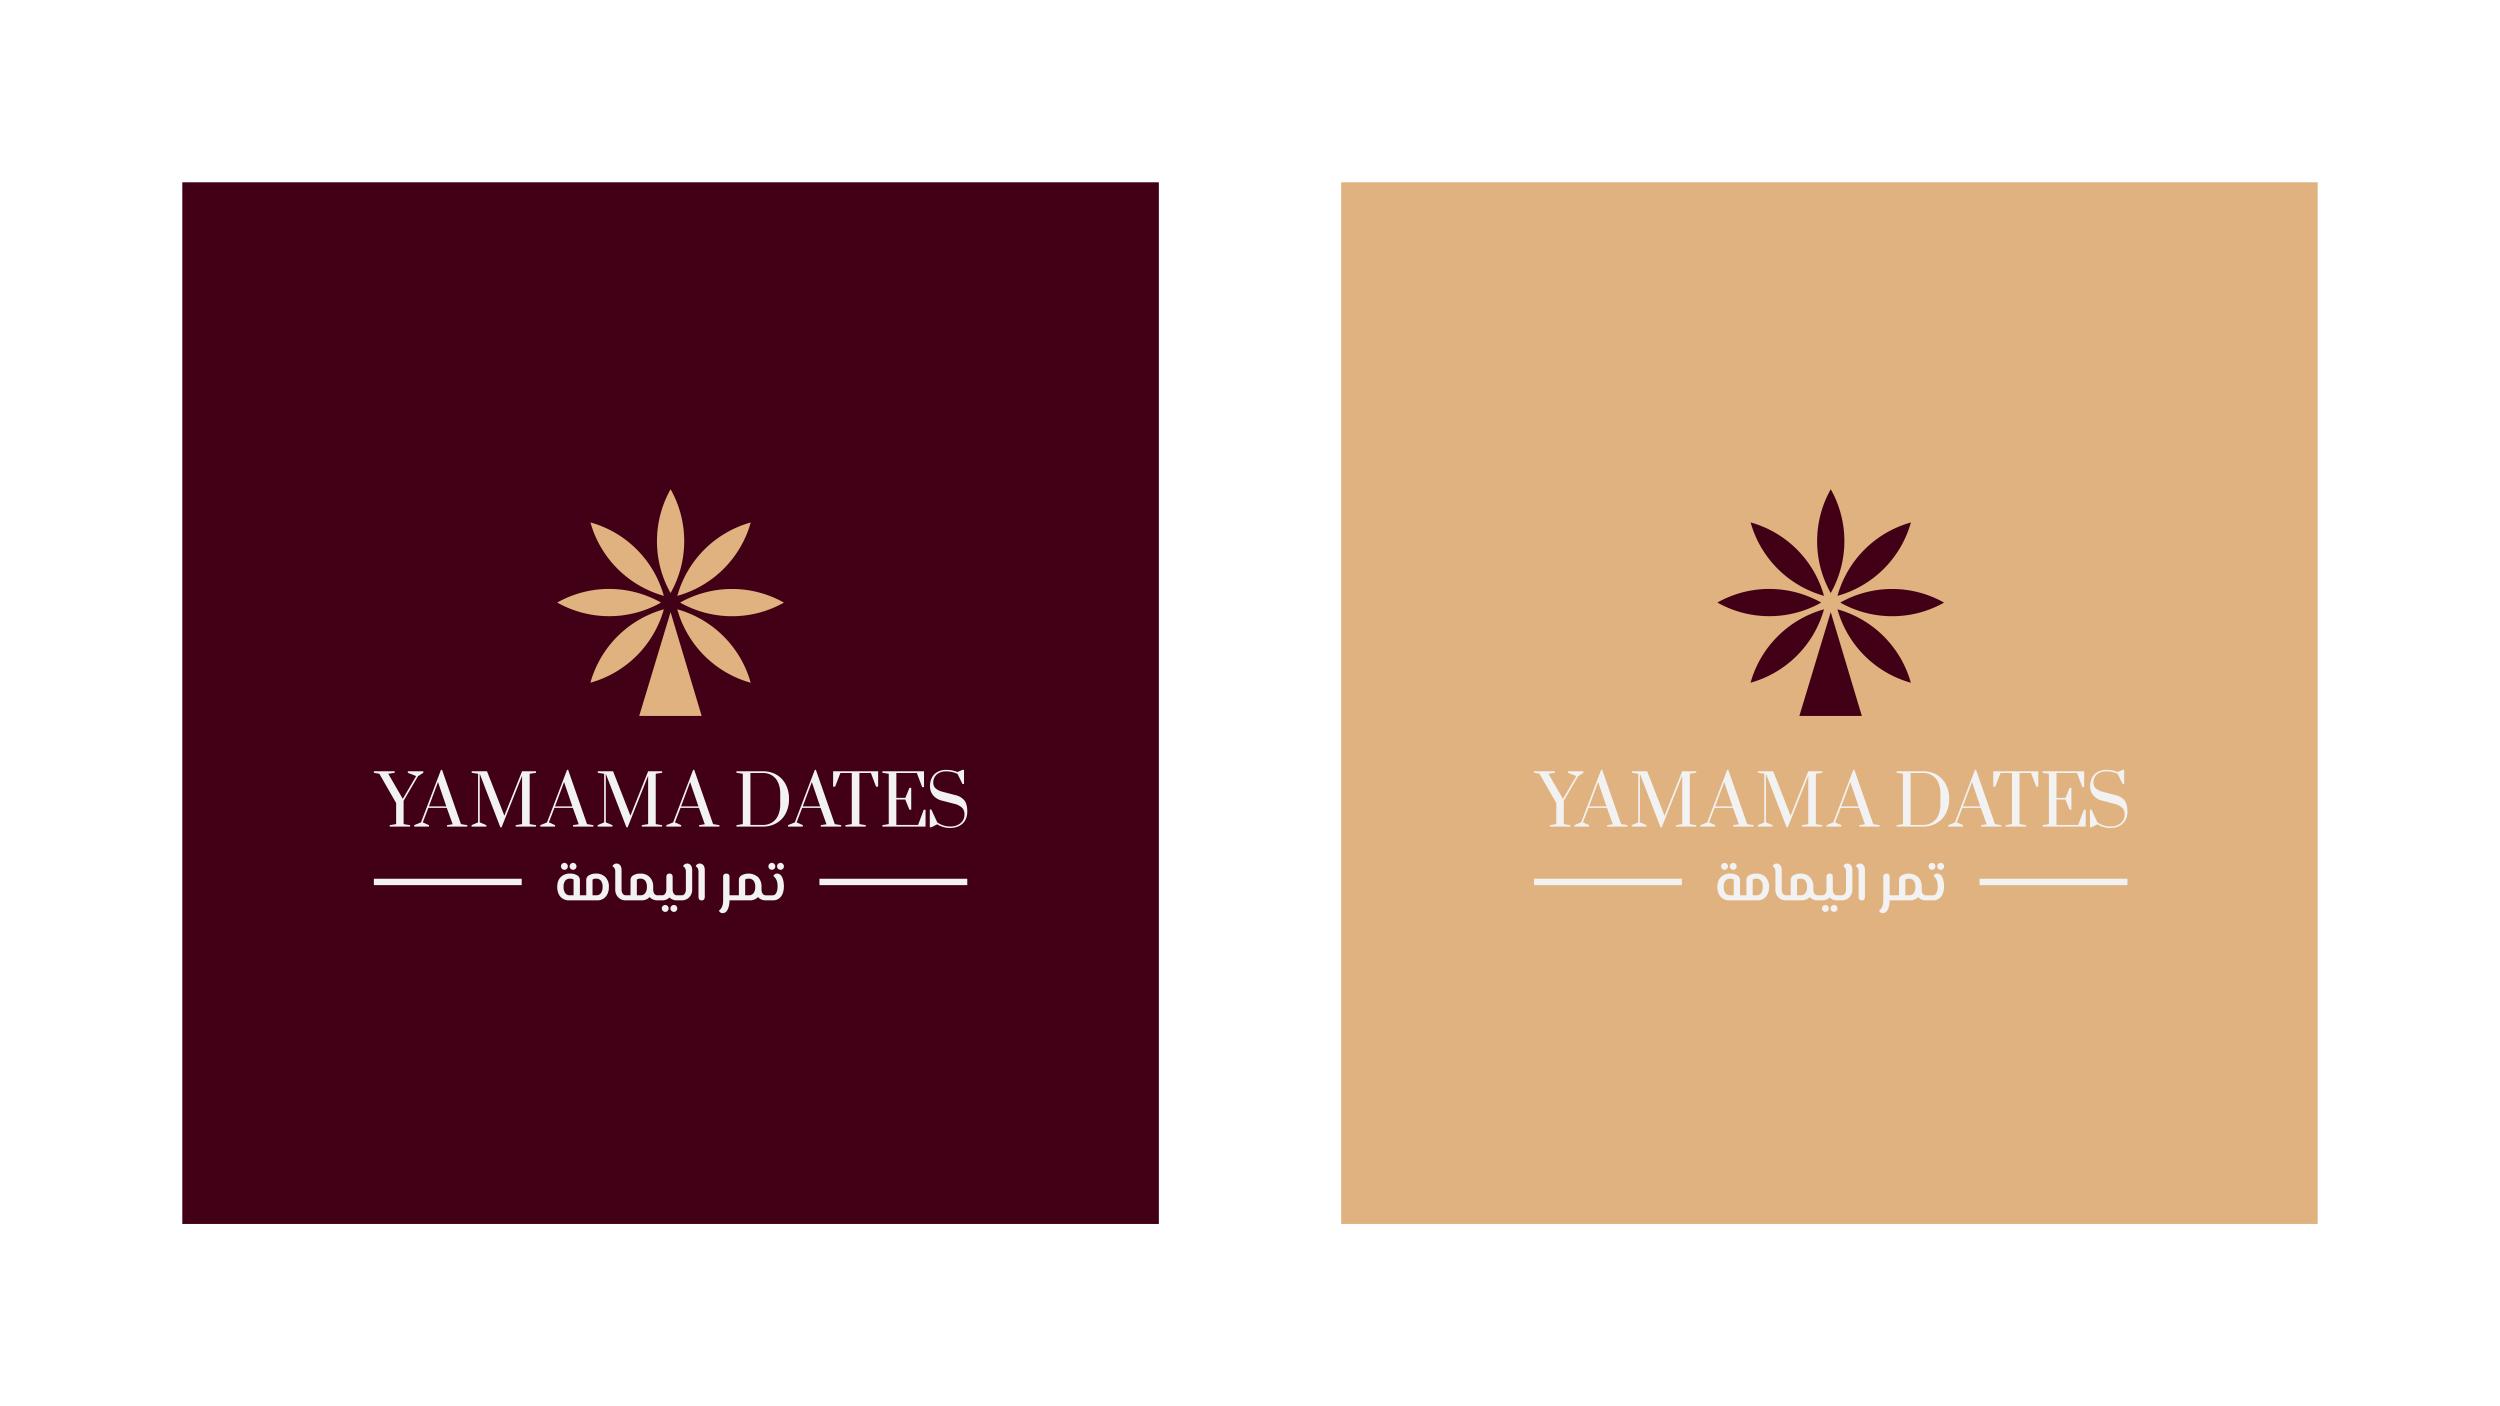 <svg xmlns="http://www.w3.org/2000/svg" xmlns:xlink="http://www.w3.org/1999/xlink" width="1920" height="1080" viewBox="0 0 1920 1080">
  <rect x="0" y="0" width="1920" height="1080" fill="#808080" stroke="none"/>
  <defs>
    <clipPath id="clip-Web_1920_11">
      <rect width="1920" height="1080"/>
    </clipPath>
  </defs>
  <g id="Web_1920_11" data-name="Web 1920 – 11" clip-path="url(#clip-Web_1920_11)">
    <rect width="1920" height="1080" fill="#fff"/>
    <rect id="Rectangle_45" data-name="Rectangle 45" width="1920" height="1080" fill="#fff"/>
    <rect id="Rectangle_46" data-name="Rectangle 46" width="750" height="800" transform="translate(140 140)" fill="#420016"/>
    <rect id="Rectangle_47" data-name="Rectangle 47" width="750" height="800" transform="translate(1030 140)" fill="#e0b280"/>
    <g id="Group_68" data-name="Group 68" transform="translate(4055.911 4896.456)">
      <path id="Path_387" data-name="Path 387" d="M46.5,89a2.487,2.487,0,0,0,1.865-.775,2.534,2.534,0,0,0,.748-1.841,2.667,2.667,0,0,0-.748-1.907,2.455,2.455,0,0,0-1.865-.8,2.552,2.552,0,0,0-1.865.8,2.607,2.607,0,0,0-.789,1.907,2.48,2.48,0,0,0,.789,1.841A2.585,2.585,0,0,0,46.5,89" transform="translate(-3662.287 -4317.454)" fill="#f2f2f2"/>
      <path id="Path_388" data-name="Path 388" d="M44.561,89a2.487,2.487,0,0,0,1.865-.775,2.548,2.548,0,0,0,.748-1.841,2.632,2.632,0,0,0-.772-1.907,2.556,2.556,0,0,0-3.707,0,2.594,2.594,0,0,0-.789,1.907,2.468,2.468,0,0,0,.789,1.841A2.579,2.579,0,0,0,44.561,89" transform="translate(-3666.99 -4317.454)" fill="#f2f2f2"/>
      <path id="Path_392" data-name="Path 392" d="M70.846,86.081a9.835,9.835,0,0,0-5.4,1.351,3.967,3.967,0,0,0-2.1,3.405v11.916H58.464V90.837a3.972,3.972,0,0,0-2.078-3.405,9.814,9.814,0,0,0-5.421-1.351,9.718,9.718,0,0,0-7.218,2.7q-2.68,2.705-2.678,7.54a12.38,12.38,0,0,0,1.156,5.569,8.328,8.328,0,0,0,3.192,3.535,8.6,8.6,0,0,0,4.519,1.221H71.872a8.561,8.561,0,0,0,4.54-1.221,8.373,8.373,0,0,0,3.172-3.535,12.333,12.333,0,0,0,1.159-5.569,10.262,10.262,0,0,0-2.678-7.54,9.728,9.728,0,0,0-7.218-2.7M50.794,102.753a4.224,4.224,0,0,1-3.6-1.673,7.87,7.87,0,0,1-1.241-4.756,7.518,7.518,0,0,1,1.265-4.8,4.559,4.559,0,0,1,3.748-1.536,5.775,5.775,0,0,1,1.8.23,1.408,1.408,0,0,1,.857.621v11.916Zm23.842-1.673a4.273,4.273,0,0,1-3.618,1.673H68.185V90.837a1.619,1.619,0,0,1,.881-.621,5.561,5.561,0,0,1,1.78-.23,4.613,4.613,0,0,1,3.765,1.536,7.409,7.409,0,0,1,1.286,4.8,7.752,7.752,0,0,1-1.262,4.756" transform="translate(-3669.025 -4311.627)" fill="#f2f2f2"/>
      <path id="Path_394" data-name="Path 394" d="M69.074,93.115a2.571,2.571,0,0,0-1.862.775,2.515,2.515,0,0,0-.792,1.879,2.712,2.712,0,0,0,2.654,2.664,2.45,2.45,0,0,0,1.865-.8,2.619,2.619,0,0,0,.748-1.869,2.581,2.581,0,0,0-.748-1.879,2.481,2.481,0,0,0-1.865-.775" transform="translate(-3607.448 -4294.541)" fill="#f2f2f2"/>
      <path id="Path_395" data-name="Path 395" d="M67.1,93.115a2.676,2.676,0,0,0-2.613,2.654,2.712,2.712,0,0,0,2.654,2.664,2.455,2.455,0,0,0,1.865-.8,2.634,2.634,0,0,0,.748-1.869A2.64,2.64,0,0,0,67.1,93.115" transform="translate(-3612.15 -4294.541)" fill="#f2f2f2"/>
      <path id="Path_381" data-name="Path 381" d="M112.774,84.392a3.547,3.547,0,0,0-1.972-.559,3.258,3.258,0,0,0-2.7,1.306,2.941,2.941,0,0,0-.429.8,5.255,5.255,0,0,1,.878.638,3.73,3.73,0,0,1,.878,1.269,5.553,5.553,0,0,1,.387,2.294V103.93a6.13,6.13,0,0,1-.343,1.989,3.856,3.856,0,0,1-1.053,1.649,2.672,2.672,0,0,1-1.862.645h-3.638a2.717,2.717,0,0,1-1.821-.645,3.662,3.662,0,0,1-1.094-1.649,6.131,6.131,0,0,1-.343-1.989V93.986a2.645,2.645,0,0,0-.576-1.732,2.226,2.226,0,0,0-1.824-.713,2.271,2.271,0,0,0-1.862.713,2.628,2.628,0,0,0-.579,1.732v9.944a6.13,6.13,0,0,1-.343,1.989,3.882,3.882,0,0,1-1.049,1.649,2.687,2.687,0,0,1-1.865.645H87.972a2.705,2.705,0,0,1-1.845-.645,3.763,3.763,0,0,1-1.07-1.649,6.13,6.13,0,0,1-.343-1.989v-2.016H84.7c0-.048.014-.082.014-.13a10.262,10.262,0,0,0-2.678-7.54,9.728,9.728,0,0,0-7.218-2.7,9.823,9.823,0,0,0-5.4,1.351,3.963,3.963,0,0,0-2.1,3.4v11.916H63.678a2.69,2.69,0,0,1-1.841-.645,3.733,3.733,0,0,1-1.07-1.649,6.129,6.129,0,0,1-.343-1.989V88.8a6.441,6.441,0,0,0-.518-2.736,3.87,3.87,0,0,0-1.368-1.673,3.484,3.484,0,0,0-1.931-.559,3.3,3.3,0,0,0-1.711.408,3.171,3.171,0,0,0-1.029.9,2.941,2.941,0,0,0-.429.8,7.82,7.82,0,0,1,.857.638,3.618,3.618,0,0,1,.9,1.269,5.56,5.56,0,0,1,.384,2.294V103.93a8.28,8.28,0,0,0,1.053,4.194,7.786,7.786,0,0,0,2.867,2.911,8.046,8.046,0,0,0,4.18,1.073h12.17a8.549,8.549,0,0,0,4.537-1.221,7.855,7.855,0,0,0,1.594-1.32,7.477,7.477,0,0,0,1.793,1.468,8.139,8.139,0,0,0,4.2,1.073h3.594a7.992,7.992,0,0,0,4.2-1.073,7.79,7.79,0,0,0,1.481-1.159,7.8,7.8,0,0,0,1.5,1.159,8.008,8.008,0,0,0,4.177,1.073h3.638a8.009,8.009,0,0,0,4.2-1.073,7.87,7.87,0,0,0,2.85-2.911,8.349,8.349,0,0,0,1.049-4.194V88.8a6.5,6.5,0,0,0-.514-2.736,3.876,3.876,0,0,0-1.372-1.673M74.99,108.213H72.161V96.3a1.6,1.6,0,0,1,.878-.621,5.561,5.561,0,0,1,1.78-.23,4.625,4.625,0,0,1,3.768,1.536,7.429,7.429,0,0,1,1.286,4.8,7.751,7.751,0,0,1-1.265,4.756,4.273,4.273,0,0,1-3.618,1.673" transform="translate(-3638.978 -4317.087)" fill="#f2f2f2"/>
      <path id="Path_382" data-name="Path 382" d="M77.178,84.389a3.5,3.5,0,0,0-1.927-.556,3.313,3.313,0,0,0-1.715.408,3.117,3.117,0,0,0-1.025.9,3.014,3.014,0,0,0-.432.792,8.409,8.409,0,0,1,.857.641,3.606,3.606,0,0,1,.9,1.265,5.628,5.628,0,0,1,.384,2.294v19.144a4.2,4.2,0,0,0,.449,1.951,1.972,1.972,0,0,0,1.951.881,2.031,2.031,0,0,0,1.972-.881,3.97,3.97,0,0,0,.47-1.9V88.8a6.457,6.457,0,0,0-.518-2.74,3.822,3.822,0,0,0-1.368-1.673" transform="translate(-3593.702 -4317.087)" fill="#f2f2f2"/>
      <path id="Path_383" data-name="Path 383" d="M91.021,89a2.487,2.487,0,0,0,1.865-.775,2.548,2.548,0,0,0,.748-1.841,2.632,2.632,0,0,0-.772-1.907,2.556,2.556,0,0,0-3.707,0,2.594,2.594,0,0,0-.789,1.907,2.468,2.468,0,0,0,.789,1.841A2.585,2.585,0,0,0,91.021,89" transform="translate(-3554.138 -4317.454)" fill="#f2f2f2"/>
      <path id="Path_384" data-name="Path 384" d="M94.822,84.478a2.455,2.455,0,0,0-1.865-.8,2.526,2.526,0,0,0-1.859.8,2.593,2.593,0,0,0-.8,1.907,2.462,2.462,0,0,0,.8,1.841A2.558,2.558,0,0,0,92.957,89a2.487,2.487,0,0,0,1.865-.775,2.537,2.537,0,0,0,.751-1.841,2.676,2.676,0,0,0-.751-1.907" transform="translate(-3549.436 -4317.454)" fill="#f2f2f2"/>
      <path id="Path_393" data-name="Path 393" d="M125.958,89.208a6.047,6.047,0,0,0-1.6-2.267,3.569,3.569,0,0,0-2.38-.861,3.145,3.145,0,0,0-1.478.326,2.8,2.8,0,0,0-.964.768,2.35,2.35,0,0,0-.429.8,8.236,8.236,0,0,1,1.886,2.143,8.794,8.794,0,0,1,1,2.527,13.4,13.4,0,0,1,.322,3.083,18.706,18.706,0,0,1-.106,2,9.937,9.937,0,0,1-.387,1.907,6.923,6.923,0,0,1-.706,1.584,3.7,3.7,0,0,1-1.049,1.111,2.435,2.435,0,0,1-1.437.432h-5.394a2.705,2.705,0,0,1-1.845-.645,3.763,3.763,0,0,1-1.07-1.649,6.13,6.13,0,0,1-.343-1.989V96.454h-.014c0-.048.014-.082.014-.13a10.263,10.263,0,0,0-2.678-7.54,11.178,11.178,0,0,0-12.615-1.351,3.963,3.963,0,0,0-2.1,3.405v11.916H85.389V88.44a2.191,2.191,0,0,0-.689-1.776,2.935,2.935,0,0,0-3.511,0,2.2,2.2,0,0,0-.682,1.776v18.208a15.451,15.451,0,0,1-.3,3.148,8.512,8.512,0,0,1-.984,2.592,8.419,8.419,0,0,1-1.931,2.188,2.825,2.825,0,0,0,.429.771,2.761,2.761,0,0,0,.946.792,3.1,3.1,0,0,0,1.5.319,3.533,3.533,0,0,0,2.4-.854,6.337,6.337,0,0,0,1.608-2.315,14.251,14.251,0,0,0,.919-3.192,20.3,20.3,0,0,0,.3-3.45h15.722a8.549,8.549,0,0,0,4.537-1.221,7.854,7.854,0,0,0,1.595-1.32,7.478,7.478,0,0,0,1.793,1.468,8.139,8.139,0,0,0,4.2,1.073h5.394a7.5,7.5,0,0,0,6.279-2.894q2.248-2.885,2.246-7.948a20.233,20.233,0,0,0-.3-3.47,14.352,14.352,0,0,0-.9-3.127m-25.7,13.545H97.425V90.837a1.6,1.6,0,0,1,.878-.621,5.561,5.561,0,0,1,1.78-.23,4.625,4.625,0,0,1,3.769,1.536,7.43,7.43,0,0,1,1.286,4.8,7.751,7.751,0,0,1-1.265,4.756,4.273,4.273,0,0,1-3.618,1.673" transform="translate(-3581.044 -4311.627)" fill="#f2f2f2"/>
      <path id="Path_391" data-name="Path 391" d="M12.166,105.663v-1.114l4.941-.8V87.6L4.2,65.081,0,64.337V63.164H15.993v1.173l-4.941.744L22.206,84.362,32.455,66.881l-6.371-2.544V63.164h11.9v1.173l-4.091,2.6L22.844,85.847v17.906l4.941.8v1.114Z" transform="translate(-3768.782 -4367.292)" fill="#f2f2f2"/>
      <path id="Path_390" data-name="Path 390" d="M9.035,106.416V105.3l5.205-2.126L29.592,62.854h.847l14.5,41.652,4.886.8v1.114H34.211V105.3l4.358-.693L34.053,92.024H19.925l-4.3,11.151L20.4,105.3v1.114ZM20.351,90.9H33.683L27.308,72.208Z" transform="translate(-3746.835 -4368.044)" fill="#f2f2f2"/>
      <path id="Path_389" data-name="Path 389" d="M43.979,106.191,28.151,65.081v37.342l5.1,2.126v1.114H21.883v-1.114l4.993-2.126V65.081l-4.886-.744V63.164H33.727L47.062,97.272l13.6-34.108H71.391v1.173l-4.886.744v38.672l4.886.8v1.114H55.772v-1.114l4.89-.8V66.672L44.936,106.191Z" transform="translate(-3715.628 -4367.292)" fill="#f2f2f2"/>
      <path id="Path_386" data-name="Path 386" d="M37.271,106.416V105.3l5.205-2.126L57.828,62.854h.847l14.5,41.652,4.886.8v1.114H62.447V105.3l4.358-.693L62.289,92.024H48.161l-4.3,11.151,4.78,2.126v1.114ZM48.587,90.9H61.919L55.544,72.208Z" transform="translate(-3678.25 -4368.044)" fill="#f2f2f2"/>
      <path id="Path_385" data-name="Path 385" d="M72.215,106.191,56.387,65.081v37.342l5.1,2.126v1.114H50.119v-1.114l4.993-2.126V65.081l-4.886-.744V63.164H61.963L75.3,97.272,88.9,63.164H99.627v1.173l-4.886.744v38.672l4.886.8v1.114H84.008v-1.114l4.89-.8V66.672L73.172,106.191Z" transform="translate(-3647.043 -4367.292)" fill="#f2f2f2"/>
      <path id="Path_380" data-name="Path 380" d="M65.507,106.416V105.3l5.205-2.126L86.064,62.854h.847l14.5,41.652,4.886.8v1.114H90.683V105.3l4.358-.693L90.525,92.024H76.4l-4.3,11.151,4.78,2.126v1.114ZM76.823,90.9H90.155L83.78,72.208Z" transform="translate(-3609.665 -4368.044)" fill="#f2f2f2"/>
      <path id="Path_376" data-name="Path 376" d="M81.207,104.546l4.886-.8V65.078l-4.886-.744V63.165h20.344a20.389,20.389,0,0,1,10.383,2.627,18.321,18.321,0,0,1,7.091,7.441,23.5,23.5,0,0,1,2.548,11.179A23.509,23.509,0,0,1,119.025,95.6a18.245,18.245,0,0,1-7.119,7.437,20.421,20.421,0,0,1-10.356,2.627H81.207Zm20.344-.158a13.086,13.086,0,0,0,6.879-1.807,12.162,12.162,0,0,0,4.7-5.394,20.155,20.155,0,0,0,1.7-8.682V80.327a20.021,20.021,0,0,0-1.7-8.665,12.2,12.2,0,0,0-4.7-5.36,13.086,13.086,0,0,0-6.879-1.807H91.936v39.893Z" transform="translate(-3571.53 -4367.29)" fill="#f2f2f2"/>
      <path id="Path_377" data-name="Path 377" d="M92.763,106.416V105.3l5.205-2.126L113.32,62.854h.847l14.5,41.652,4.886.8v1.114H117.939V105.3l4.358-.693-4.516-12.584H103.654l-4.3,11.151,4.78,2.126v1.114ZM104.079,90.9h13.332l-6.374-18.695Z" transform="translate(-3543.46 -4368.044)" fill="#f2f2f2"/>
      <path id="Path_378" data-name="Path 378" d="M112.316,105.663v-1.114l4.886-.8V64.494h-8.764L104.4,75.011h-1.54V63.164H137.44V75.011h-1.594l-3.981-10.517h-8.819v39.259l4.89.8v1.114Z" transform="translate(-3518.938 -4367.292)" fill="#f2f2f2"/>
      <path id="Path_375" data-name="Path 375" d="M113.894,105.663v-1.114l4.886-.8V65.081l-4.886-.744V63.164H145.87V75.33h-1.433l-4.087-10.836H124.624V83.618h6.9l3.138-7.7h1.382V92.7h-1.382l-3.186-7.811h-6.855v19.5H141.3L145.661,92.7h1.382v12.962Z" transform="translate(-3492.132 -4367.292)" fill="#f2f2f2"/>
      <path id="Path_374" data-name="Path 374" d="M130.2,104.665l-4.516,2.28h-1.169V93.294h1.169l4.571,9.882a16.984,16.984,0,0,0,10.092,3.131,11.9,11.9,0,0,0,7.729-2.469,8.4,8.4,0,0,0,3.052-6.933,6.771,6.771,0,0,0-1.965-5.123,14.191,14.191,0,0,0-6.375-3L133.968,86.5a12.712,12.712,0,0,1-6.957-4.17,10.911,10.911,0,0,1-2.339-6.992,14.044,14.044,0,0,1,1.461-6.5,10.409,10.409,0,0,1,4.276-4.406,13.576,13.576,0,0,1,6.693-1.57A21.7,21.7,0,0,1,145.76,64.5l3.878-1.649H150.8V73.694h-1.166l-3.823-7.76a19.8,19.8,0,0,0-8.662-1.91,10.58,10.58,0,0,0-7.276,2.363,7.962,7.962,0,0,0-2.657,6.244,5.686,5.686,0,0,0,1.889,4.516,13.584,13.584,0,0,0,5.548,2.6l9.509,2.5a12.328,12.328,0,0,1,6.879,4.008q2.258,2.844,2.26,8.631,0,5.9-3.638,9.245t-9.749,3.35a18.994,18.994,0,0,1-9.721-2.815" transform="translate(-3466.345 -4368.043)" fill="#f2f2f2"/>
      <path id="Path_379" data-name="Path 379" d="M151.994,174.09H104.022l24.092-79.724ZM128.138,0a81.205,81.205,0,0,0-.024,79.728A81.127,81.127,0,0,0,128.138,0m61.544,25.512a81.192,81.192,0,0,0-56.393,56.359,81.131,81.131,0,0,0,56.393-56.359m25.477,61.557a81.188,81.188,0,0,0-79.728-.024,81.127,81.127,0,0,0,79.728.024m-25.512,61.544a81.192,81.192,0,0,0-56.359-56.393,81.131,81.131,0,0,0,56.359,56.393m-123.1-.034A81.192,81.192,0,0,0,122.94,92.219a81.137,81.137,0,0,0-56.393,56.359M41.069,87.021a81.194,81.194,0,0,0,79.731.024,81.134,81.134,0,0,0-79.731-.024M66.581,25.477a81.2,81.2,0,0,0,56.362,56.393A81.148,81.148,0,0,0,66.581,25.477" transform="translate(-3669.025 -4520.717)" fill="#e0b280"/>
      <rect id="Rectangle_155" data-name="Rectangle 155" width="113.544" height="4.89" transform="translate(-3426.585 -4221.577)" fill="#f2f2f2"/>
      <rect id="Rectangle_156" data-name="Rectangle 156" width="113.544" height="4.89" transform="translate(-3768.781 -4221.577)" fill="#f2f2f2"/>
    </g>
    <g id="Group_69" data-name="Group 69" transform="translate(-16508 3569)">
      <path id="Path_387-2" data-name="Path 387" d="M46.5,89a2.487,2.487,0,0,0,1.865-.775,2.534,2.534,0,0,0,.748-1.841,2.667,2.667,0,0,0-.748-1.907,2.455,2.455,0,0,0-1.865-.8,2.552,2.552,0,0,0-1.865.8,2.607,2.607,0,0,0-.789,1.907,2.48,2.48,0,0,0,.789,1.841A2.585,2.585,0,0,0,46.5,89" transform="translate(17792.627 -2989.999)" fill="#f2f2f2"/>
      <path id="Path_388-2" data-name="Path 388" d="M44.561,89a2.487,2.487,0,0,0,1.865-.775,2.548,2.548,0,0,0,.748-1.841,2.632,2.632,0,0,0-.772-1.907,2.556,2.556,0,0,0-3.707,0,2.594,2.594,0,0,0-.789,1.907,2.468,2.468,0,0,0,.789,1.841A2.579,2.579,0,0,0,44.561,89" transform="translate(17787.924 -2989.999)" fill="#f2f2f2"/>
      <path id="Path_392-2" data-name="Path 392" d="M70.846,86.081a9.835,9.835,0,0,0-5.4,1.351,3.967,3.967,0,0,0-2.1,3.405v11.916H58.464V90.837a3.972,3.972,0,0,0-2.078-3.405,9.814,9.814,0,0,0-5.421-1.351,9.718,9.718,0,0,0-7.218,2.7q-2.68,2.705-2.678,7.54a12.38,12.38,0,0,0,1.156,5.569,8.328,8.328,0,0,0,3.192,3.535,8.6,8.6,0,0,0,4.519,1.221H71.872a8.561,8.561,0,0,0,4.54-1.221,8.373,8.373,0,0,0,3.172-3.535,12.333,12.333,0,0,0,1.159-5.569,10.262,10.262,0,0,0-2.678-7.54,9.728,9.728,0,0,0-7.218-2.7M50.794,102.753a4.224,4.224,0,0,1-3.6-1.673,7.87,7.87,0,0,1-1.241-4.756,7.518,7.518,0,0,1,1.265-4.8,4.559,4.559,0,0,1,3.748-1.536,5.775,5.775,0,0,1,1.8.23,1.408,1.408,0,0,1,.857.621v11.916Zm23.842-1.673a4.273,4.273,0,0,1-3.618,1.673H68.185V90.837a1.619,1.619,0,0,1,.881-.621,5.561,5.561,0,0,1,1.78-.23,4.613,4.613,0,0,1,3.765,1.536,7.409,7.409,0,0,1,1.286,4.8,7.752,7.752,0,0,1-1.262,4.756" transform="translate(17785.889 -2984.171)" fill="#f2f2f2"/>
      <path id="Path_394-2" data-name="Path 394" d="M69.074,93.115a2.571,2.571,0,0,0-1.862.775,2.515,2.515,0,0,0-.792,1.879,2.712,2.712,0,0,0,2.654,2.664,2.45,2.45,0,0,0,1.865-.8,2.619,2.619,0,0,0,.748-1.869,2.581,2.581,0,0,0-.748-1.879,2.481,2.481,0,0,0-1.865-.775" transform="translate(17847.467 -2967.085)" fill="#f2f2f2"/>
      <path id="Path_395-2" data-name="Path 395" d="M67.1,93.115a2.676,2.676,0,0,0-2.613,2.654,2.712,2.712,0,0,0,2.654,2.664,2.455,2.455,0,0,0,1.865-.8,2.634,2.634,0,0,0,.748-1.869A2.64,2.64,0,0,0,67.1,93.115" transform="translate(17842.764 -2967.085)" fill="#f2f2f2"/>
      <path id="Path_381-2" data-name="Path 381" d="M112.774,84.392a3.547,3.547,0,0,0-1.972-.559,3.258,3.258,0,0,0-2.7,1.306,2.941,2.941,0,0,0-.429.8,5.255,5.255,0,0,1,.878.638,3.73,3.73,0,0,1,.878,1.269,5.553,5.553,0,0,1,.387,2.294V103.93a6.13,6.13,0,0,1-.343,1.989,3.856,3.856,0,0,1-1.053,1.649,2.672,2.672,0,0,1-1.862.645h-3.638a2.717,2.717,0,0,1-1.821-.645,3.662,3.662,0,0,1-1.094-1.649,6.131,6.131,0,0,1-.343-1.989V93.986a2.645,2.645,0,0,0-.576-1.732,2.226,2.226,0,0,0-1.824-.713,2.271,2.271,0,0,0-1.862.713,2.628,2.628,0,0,0-.579,1.732v9.944a6.13,6.13,0,0,1-.343,1.989,3.882,3.882,0,0,1-1.049,1.649,2.687,2.687,0,0,1-1.865.645H87.972a2.705,2.705,0,0,1-1.845-.645,3.763,3.763,0,0,1-1.07-1.649,6.13,6.13,0,0,1-.343-1.989v-2.016H84.7c0-.048.014-.082.014-.13a10.262,10.262,0,0,0-2.678-7.54,9.728,9.728,0,0,0-7.218-2.7,9.823,9.823,0,0,0-5.4,1.351,3.963,3.963,0,0,0-2.1,3.4v11.916H63.678a2.69,2.69,0,0,1-1.841-.645,3.733,3.733,0,0,1-1.07-1.649,6.129,6.129,0,0,1-.343-1.989V88.8a6.441,6.441,0,0,0-.518-2.736,3.87,3.87,0,0,0-1.368-1.673,3.484,3.484,0,0,0-1.931-.559,3.3,3.3,0,0,0-1.711.408,3.171,3.171,0,0,0-1.029.9,2.941,2.941,0,0,0-.429.8,7.82,7.82,0,0,1,.857.638,3.618,3.618,0,0,1,.9,1.269,5.56,5.56,0,0,1,.384,2.294V103.93a8.28,8.28,0,0,0,1.053,4.194,7.786,7.786,0,0,0,2.867,2.911,8.046,8.046,0,0,0,4.18,1.073h12.17a8.549,8.549,0,0,0,4.537-1.221,7.855,7.855,0,0,0,1.594-1.32,7.477,7.477,0,0,0,1.793,1.468,8.139,8.139,0,0,0,4.2,1.073h3.594a7.992,7.992,0,0,0,4.2-1.073,7.79,7.79,0,0,0,1.481-1.159,7.8,7.8,0,0,0,1.5,1.159,8.008,8.008,0,0,0,4.177,1.073h3.638a8.009,8.009,0,0,0,4.2-1.073,7.87,7.87,0,0,0,2.85-2.911,8.349,8.349,0,0,0,1.049-4.194V88.8a6.5,6.5,0,0,0-.514-2.736,3.876,3.876,0,0,0-1.372-1.673M74.99,108.213H72.161V96.3a1.6,1.6,0,0,1,.878-.621,5.561,5.561,0,0,1,1.78-.23,4.625,4.625,0,0,1,3.768,1.536,7.429,7.429,0,0,1,1.286,4.8,7.751,7.751,0,0,1-1.265,4.756,4.273,4.273,0,0,1-3.618,1.673" transform="translate(17815.936 -2989.632)" fill="#f2f2f2"/>
      <path id="Path_382-2" data-name="Path 382" d="M77.178,84.389a3.5,3.5,0,0,0-1.927-.556,3.313,3.313,0,0,0-1.715.408,3.117,3.117,0,0,0-1.025.9,3.014,3.014,0,0,0-.432.792,8.409,8.409,0,0,1,.857.641,3.606,3.606,0,0,1,.9,1.265,5.628,5.628,0,0,1,.384,2.294v19.144a4.2,4.2,0,0,0,.449,1.951,1.972,1.972,0,0,0,1.951.881,2.031,2.031,0,0,0,1.972-.881,3.97,3.97,0,0,0,.47-1.9V88.8a6.457,6.457,0,0,0-.518-2.74,3.822,3.822,0,0,0-1.368-1.673" transform="translate(17861.213 -2989.632)" fill="#f2f2f2"/>
      <path id="Path_383-2" data-name="Path 383" d="M91.021,89a2.487,2.487,0,0,0,1.865-.775,2.548,2.548,0,0,0,.748-1.841,2.632,2.632,0,0,0-.772-1.907,2.556,2.556,0,0,0-3.707,0,2.594,2.594,0,0,0-.789,1.907,2.468,2.468,0,0,0,.789,1.841A2.585,2.585,0,0,0,91.021,89" transform="translate(17900.775 -2989.999)" fill="#f2f2f2"/>
      <path id="Path_384-2" data-name="Path 384" d="M94.822,84.478a2.455,2.455,0,0,0-1.865-.8,2.526,2.526,0,0,0-1.859.8,2.593,2.593,0,0,0-.8,1.907,2.462,2.462,0,0,0,.8,1.841A2.558,2.558,0,0,0,92.957,89a2.487,2.487,0,0,0,1.865-.775,2.537,2.537,0,0,0,.751-1.841,2.676,2.676,0,0,0-.751-1.907" transform="translate(17905.479 -2989.999)" fill="#f2f2f2"/>
      <path id="Path_393-2" data-name="Path 393" d="M125.958,89.208a6.047,6.047,0,0,0-1.6-2.267,3.569,3.569,0,0,0-2.38-.861,3.145,3.145,0,0,0-1.478.326,2.8,2.8,0,0,0-.964.768,2.35,2.35,0,0,0-.429.8,8.236,8.236,0,0,1,1.886,2.143,8.794,8.794,0,0,1,1,2.527,13.4,13.4,0,0,1,.322,3.083,18.706,18.706,0,0,1-.106,2,9.937,9.937,0,0,1-.387,1.907,6.923,6.923,0,0,1-.706,1.584,3.7,3.7,0,0,1-1.049,1.111,2.435,2.435,0,0,1-1.437.432h-5.394a2.705,2.705,0,0,1-1.845-.645,3.763,3.763,0,0,1-1.07-1.649,6.13,6.13,0,0,1-.343-1.989V96.454h-.014c0-.048.014-.082.014-.13a10.263,10.263,0,0,0-2.678-7.54,11.178,11.178,0,0,0-12.615-1.351,3.963,3.963,0,0,0-2.1,3.405v11.916H85.389V88.44a2.191,2.191,0,0,0-.689-1.776,2.935,2.935,0,0,0-3.511,0,2.2,2.2,0,0,0-.682,1.776v18.208a15.451,15.451,0,0,1-.3,3.148,8.512,8.512,0,0,1-.984,2.592,8.419,8.419,0,0,1-1.931,2.188,2.825,2.825,0,0,0,.429.771,2.761,2.761,0,0,0,.946.792,3.1,3.1,0,0,0,1.5.319,3.533,3.533,0,0,0,2.4-.854,6.337,6.337,0,0,0,1.608-2.315,14.251,14.251,0,0,0,.919-3.192,20.3,20.3,0,0,0,.3-3.45h15.722a8.549,8.549,0,0,0,4.537-1.221,7.854,7.854,0,0,0,1.595-1.32,7.478,7.478,0,0,0,1.793,1.468,8.139,8.139,0,0,0,4.2,1.073h5.394a7.5,7.5,0,0,0,6.279-2.894q2.248-2.885,2.246-7.948a20.233,20.233,0,0,0-.3-3.47,14.352,14.352,0,0,0-.9-3.127m-25.7,13.545H97.425V90.837a1.6,1.6,0,0,1,.878-.621,5.561,5.561,0,0,1,1.78-.23,4.625,4.625,0,0,1,3.769,1.536,7.43,7.43,0,0,1,1.286,4.8,7.751,7.751,0,0,1-1.265,4.756,4.273,4.273,0,0,1-3.618,1.673" transform="translate(17873.869 -2984.171)" fill="#f2f2f2"/>
      <path id="Path_391-2" data-name="Path 391" d="M12.166,105.663v-1.114l4.941-.8V87.6L4.2,65.081,0,64.337V63.164H15.993v1.173l-4.941.744L22.206,84.362,32.455,66.881l-6.371-2.544V63.164h11.9v1.173l-4.091,2.6L22.844,85.847v17.906l4.941.8v1.114Z" transform="translate(17686.133 -3039.836)" fill="#f2f2f2"/>
      <path id="Path_390-2" data-name="Path 390" d="M9.035,106.416V105.3l5.205-2.126L29.592,62.854h.847l14.5,41.652,4.886.8v1.114H34.211V105.3l4.358-.693L34.053,92.024H19.925l-4.3,11.151L20.4,105.3v1.114ZM20.351,90.9H33.683L27.308,72.208Z" transform="translate(17708.078 -3040.589)" fill="#f2f2f2"/>
      <path id="Path_389-2" data-name="Path 389" d="M43.979,106.191,28.151,65.081v37.342l5.1,2.126v1.114H21.883v-1.114l4.993-2.126V65.081l-4.886-.744V63.164H33.727L47.062,97.272l13.6-34.108H71.391v1.173l-4.886.744v38.672l4.886.8v1.114H55.772v-1.114l4.89-.8V66.672L44.936,106.191Z" transform="translate(17739.285 -3039.836)" fill="#f2f2f2"/>
      <path id="Path_386-2" data-name="Path 386" d="M37.271,106.416V105.3l5.205-2.126L57.828,62.854h.847l14.5,41.652,4.886.8v1.114H62.447V105.3l4.358-.693L62.289,92.024H48.161l-4.3,11.151,4.78,2.126v1.114ZM48.587,90.9H61.919L55.544,72.208Z" transform="translate(17776.664 -3040.589)" fill="#f2f2f2"/>
      <path id="Path_385-2" data-name="Path 385" d="M72.215,106.191,56.387,65.081v37.342l5.1,2.126v1.114H50.119v-1.114l4.993-2.126V65.081l-4.886-.744V63.164H61.963L75.3,97.272,88.9,63.164H99.627v1.173l-4.886.744v38.672l4.886.8v1.114H84.008v-1.114l4.89-.8V66.672L73.172,106.191Z" transform="translate(17807.871 -3039.836)" fill="#f2f2f2"/>
      <path id="Path_380-2" data-name="Path 380" d="M65.507,106.416V105.3l5.205-2.126L86.064,62.854h.847l14.5,41.652,4.886.8v1.114H90.683V105.3l4.358-.693L90.525,92.024H76.4l-4.3,11.151,4.78,2.126v1.114ZM76.823,90.9H90.155L83.78,72.208Z" transform="translate(17845.248 -3040.589)" fill="#f2f2f2"/>
      <path id="Path_376-2" data-name="Path 376" d="M81.207,104.546l4.886-.8V65.078l-4.886-.744V63.165h20.344a20.389,20.389,0,0,1,10.383,2.627,18.321,18.321,0,0,1,7.091,7.441,23.5,23.5,0,0,1,2.548,11.179A23.509,23.509,0,0,1,119.025,95.6a18.245,18.245,0,0,1-7.119,7.437,20.421,20.421,0,0,1-10.356,2.627H81.207Zm20.344-.158a13.086,13.086,0,0,0,6.879-1.807,12.162,12.162,0,0,0,4.7-5.394,20.155,20.155,0,0,0,1.7-8.682V80.327a20.021,20.021,0,0,0-1.7-8.665,12.2,12.2,0,0,0-4.7-5.36,13.086,13.086,0,0,0-6.879-1.807H91.936v39.893Z" transform="translate(17883.385 -3039.834)" fill="#f2f2f2"/>
      <path id="Path_377-2" data-name="Path 377" d="M92.763,106.416V105.3l5.205-2.126L113.32,62.854h.847l14.5,41.652,4.886.8v1.114H117.939V105.3l4.358-.693-4.516-12.584H103.654l-4.3,11.151,4.78,2.126v1.114ZM104.079,90.9h13.332l-6.374-18.695Z" transform="translate(17911.453 -3040.589)" fill="#f2f2f2"/>
      <path id="Path_378-2" data-name="Path 378" d="M112.316,105.663v-1.114l4.886-.8V64.494h-8.764L104.4,75.011h-1.54V63.164H137.44V75.011h-1.594l-3.981-10.517h-8.819v39.259l4.89.8v1.114Z" transform="translate(17935.977 -3039.836)" fill="#f2f2f2"/>
      <path id="Path_375-2" data-name="Path 375" d="M113.894,105.663v-1.114l4.886-.8V65.081l-4.886-.744V63.164H145.87V75.33h-1.433l-4.087-10.836H124.624V83.618h6.9l3.138-7.7h1.382V92.7h-1.382l-3.186-7.811h-6.855v19.5H141.3L145.661,92.7h1.382v12.962Z" transform="translate(17962.781 -3039.836)" fill="#f2f2f2"/>
      <path id="Path_374-2" data-name="Path 374" d="M130.2,104.665l-4.516,2.28h-1.169V93.294h1.169l4.571,9.882a16.984,16.984,0,0,0,10.092,3.131,11.9,11.9,0,0,0,7.729-2.469,8.4,8.4,0,0,0,3.052-6.933,6.771,6.771,0,0,0-1.965-5.123,14.191,14.191,0,0,0-6.375-3L133.968,86.5a12.712,12.712,0,0,1-6.957-4.17,10.911,10.911,0,0,1-2.339-6.992,14.044,14.044,0,0,1,1.461-6.5,10.409,10.409,0,0,1,4.276-4.406,13.576,13.576,0,0,1,6.693-1.57A21.7,21.7,0,0,1,145.76,64.5l3.878-1.649H150.8V73.694h-1.166l-3.823-7.76a19.8,19.8,0,0,0-8.662-1.91,10.58,10.58,0,0,0-7.276,2.363,7.962,7.962,0,0,0-2.657,6.244,5.686,5.686,0,0,0,1.889,4.516,13.584,13.584,0,0,0,5.548,2.6l9.509,2.5a12.328,12.328,0,0,1,6.879,4.008q2.258,2.844,2.26,8.631,0,5.9-3.638,9.245t-9.749,3.35a18.994,18.994,0,0,1-9.721-2.815" transform="translate(17988.568 -3040.587)" fill="#f2f2f2"/>
      <path id="Path_379-2" data-name="Path 379" d="M151.994,174.09H104.022l24.092-79.724ZM128.138,0a81.205,81.205,0,0,0-.024,79.728A81.127,81.127,0,0,0,128.138,0m61.544,25.512a81.192,81.192,0,0,0-56.393,56.359,81.131,81.131,0,0,0,56.393-56.359m25.477,61.557a81.188,81.188,0,0,0-79.728-.024,81.127,81.127,0,0,0,79.728.024m-25.512,61.544a81.192,81.192,0,0,0-56.359-56.393,81.131,81.131,0,0,0,56.359,56.393m-123.1-.034A81.192,81.192,0,0,0,122.94,92.219a81.137,81.137,0,0,0-56.393,56.359M41.069,87.021a81.194,81.194,0,0,0,79.731.024,81.134,81.134,0,0,0-79.731-.024M66.581,25.477a81.2,81.2,0,0,0,56.362,56.393A81.148,81.148,0,0,0,66.581,25.477" transform="translate(17785.889 -3193.262)" fill="#420016"/>
      <rect id="Rectangle_155-2" data-name="Rectangle 155" width="113.544" height="4.89" transform="translate(18028.33 -2894.122)" fill="#f2f2f2"/>
      <rect id="Rectangle_156-2" data-name="Rectangle 156" width="113.544" height="4.89" transform="translate(17686.133 -2894.122)" fill="#f2f2f2"/>
    </g>
  </g>
</svg>
